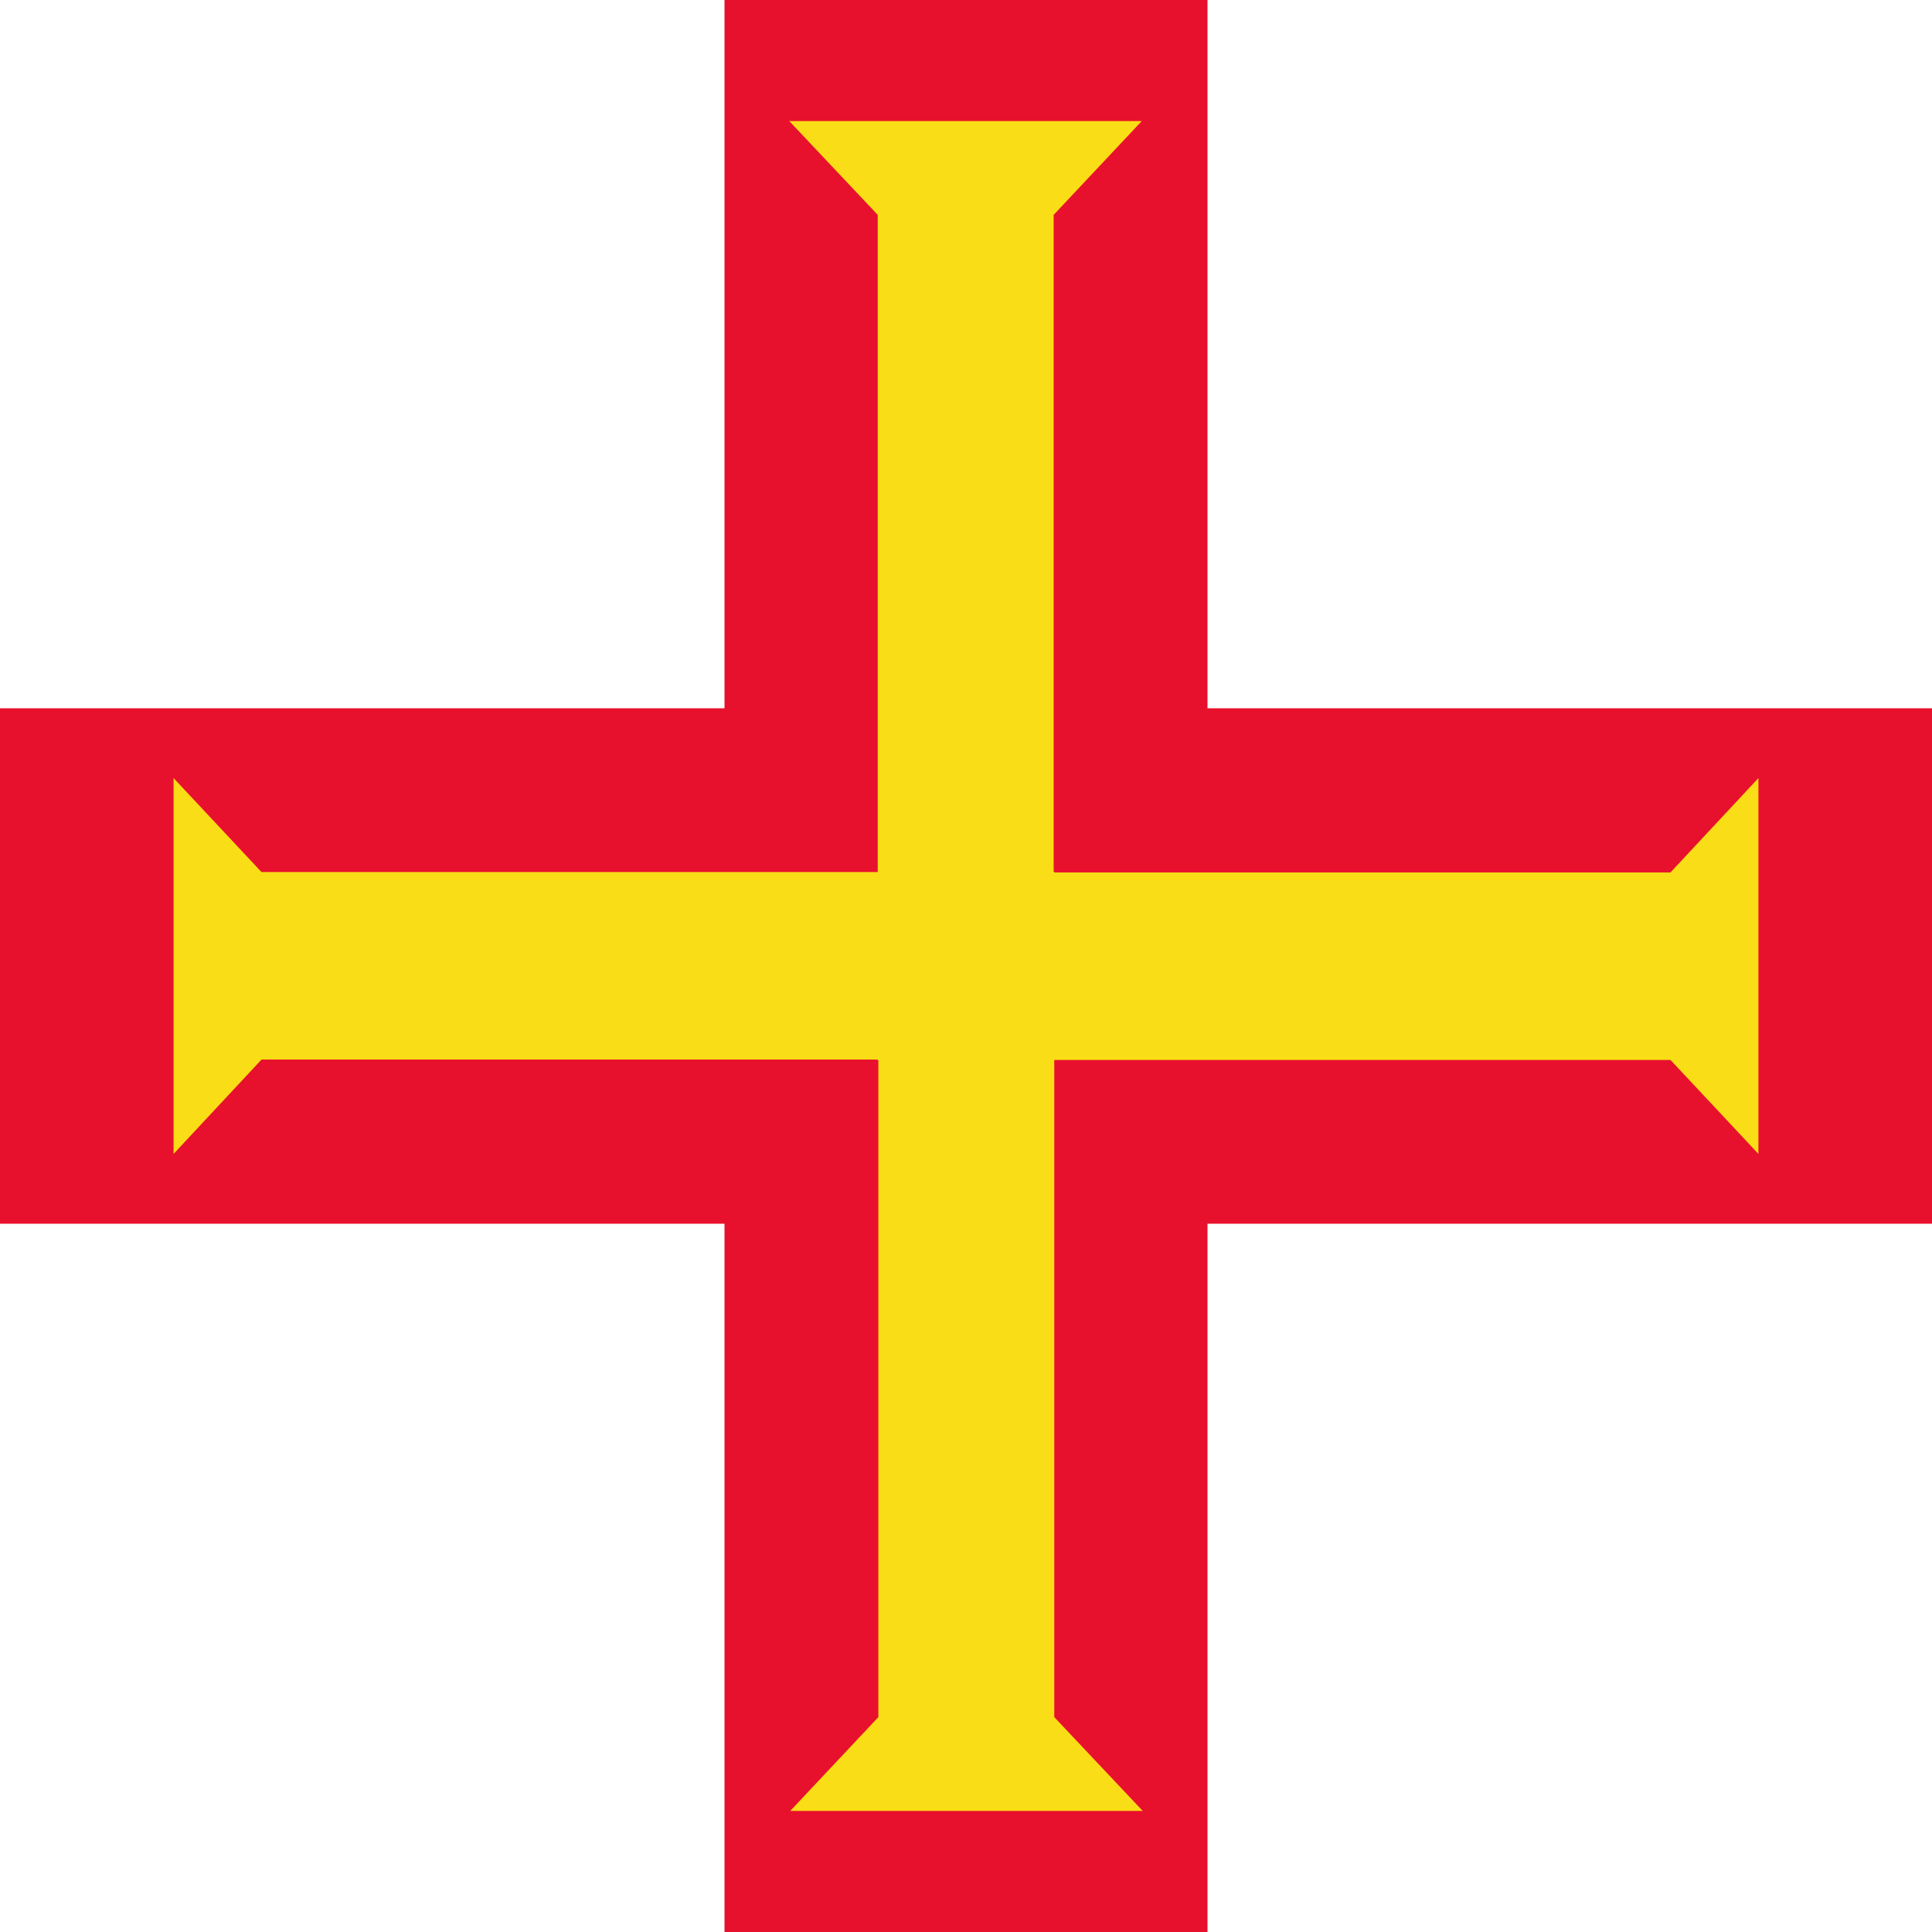 <svg xmlns="http://www.w3.org/2000/svg" xmlns:xlink="http://www.w3.org/1999/xlink" id="flag-icons-gg" viewBox="0 0 512 512">
  <path fill="#fff" d="M0 0h512v512H0z"/>
  <path fill="#e8112d" d="M192 0h128v512H192z"/>
  <path fill="#e8112d" d="M0 187.7h512v136.6H0z"/>
  <path id="gg-a" fill="#f9dd16" d="m46 305.8 23.3-25h210v-49.7h-210L46 206.2z"/>
  <use xlink:href="#gg-a" width="36" height="24" transform="matrix(0 1.067 -.938 0 496 -17)"/>
  <use xlink:href="#gg-a" width="36" height="24" transform="matrix(0 -1.067 .938 0 16 529)"/>
  <use xlink:href="#gg-a" width="36" height="24" transform="rotate(180 256 256)"/>
</svg>
